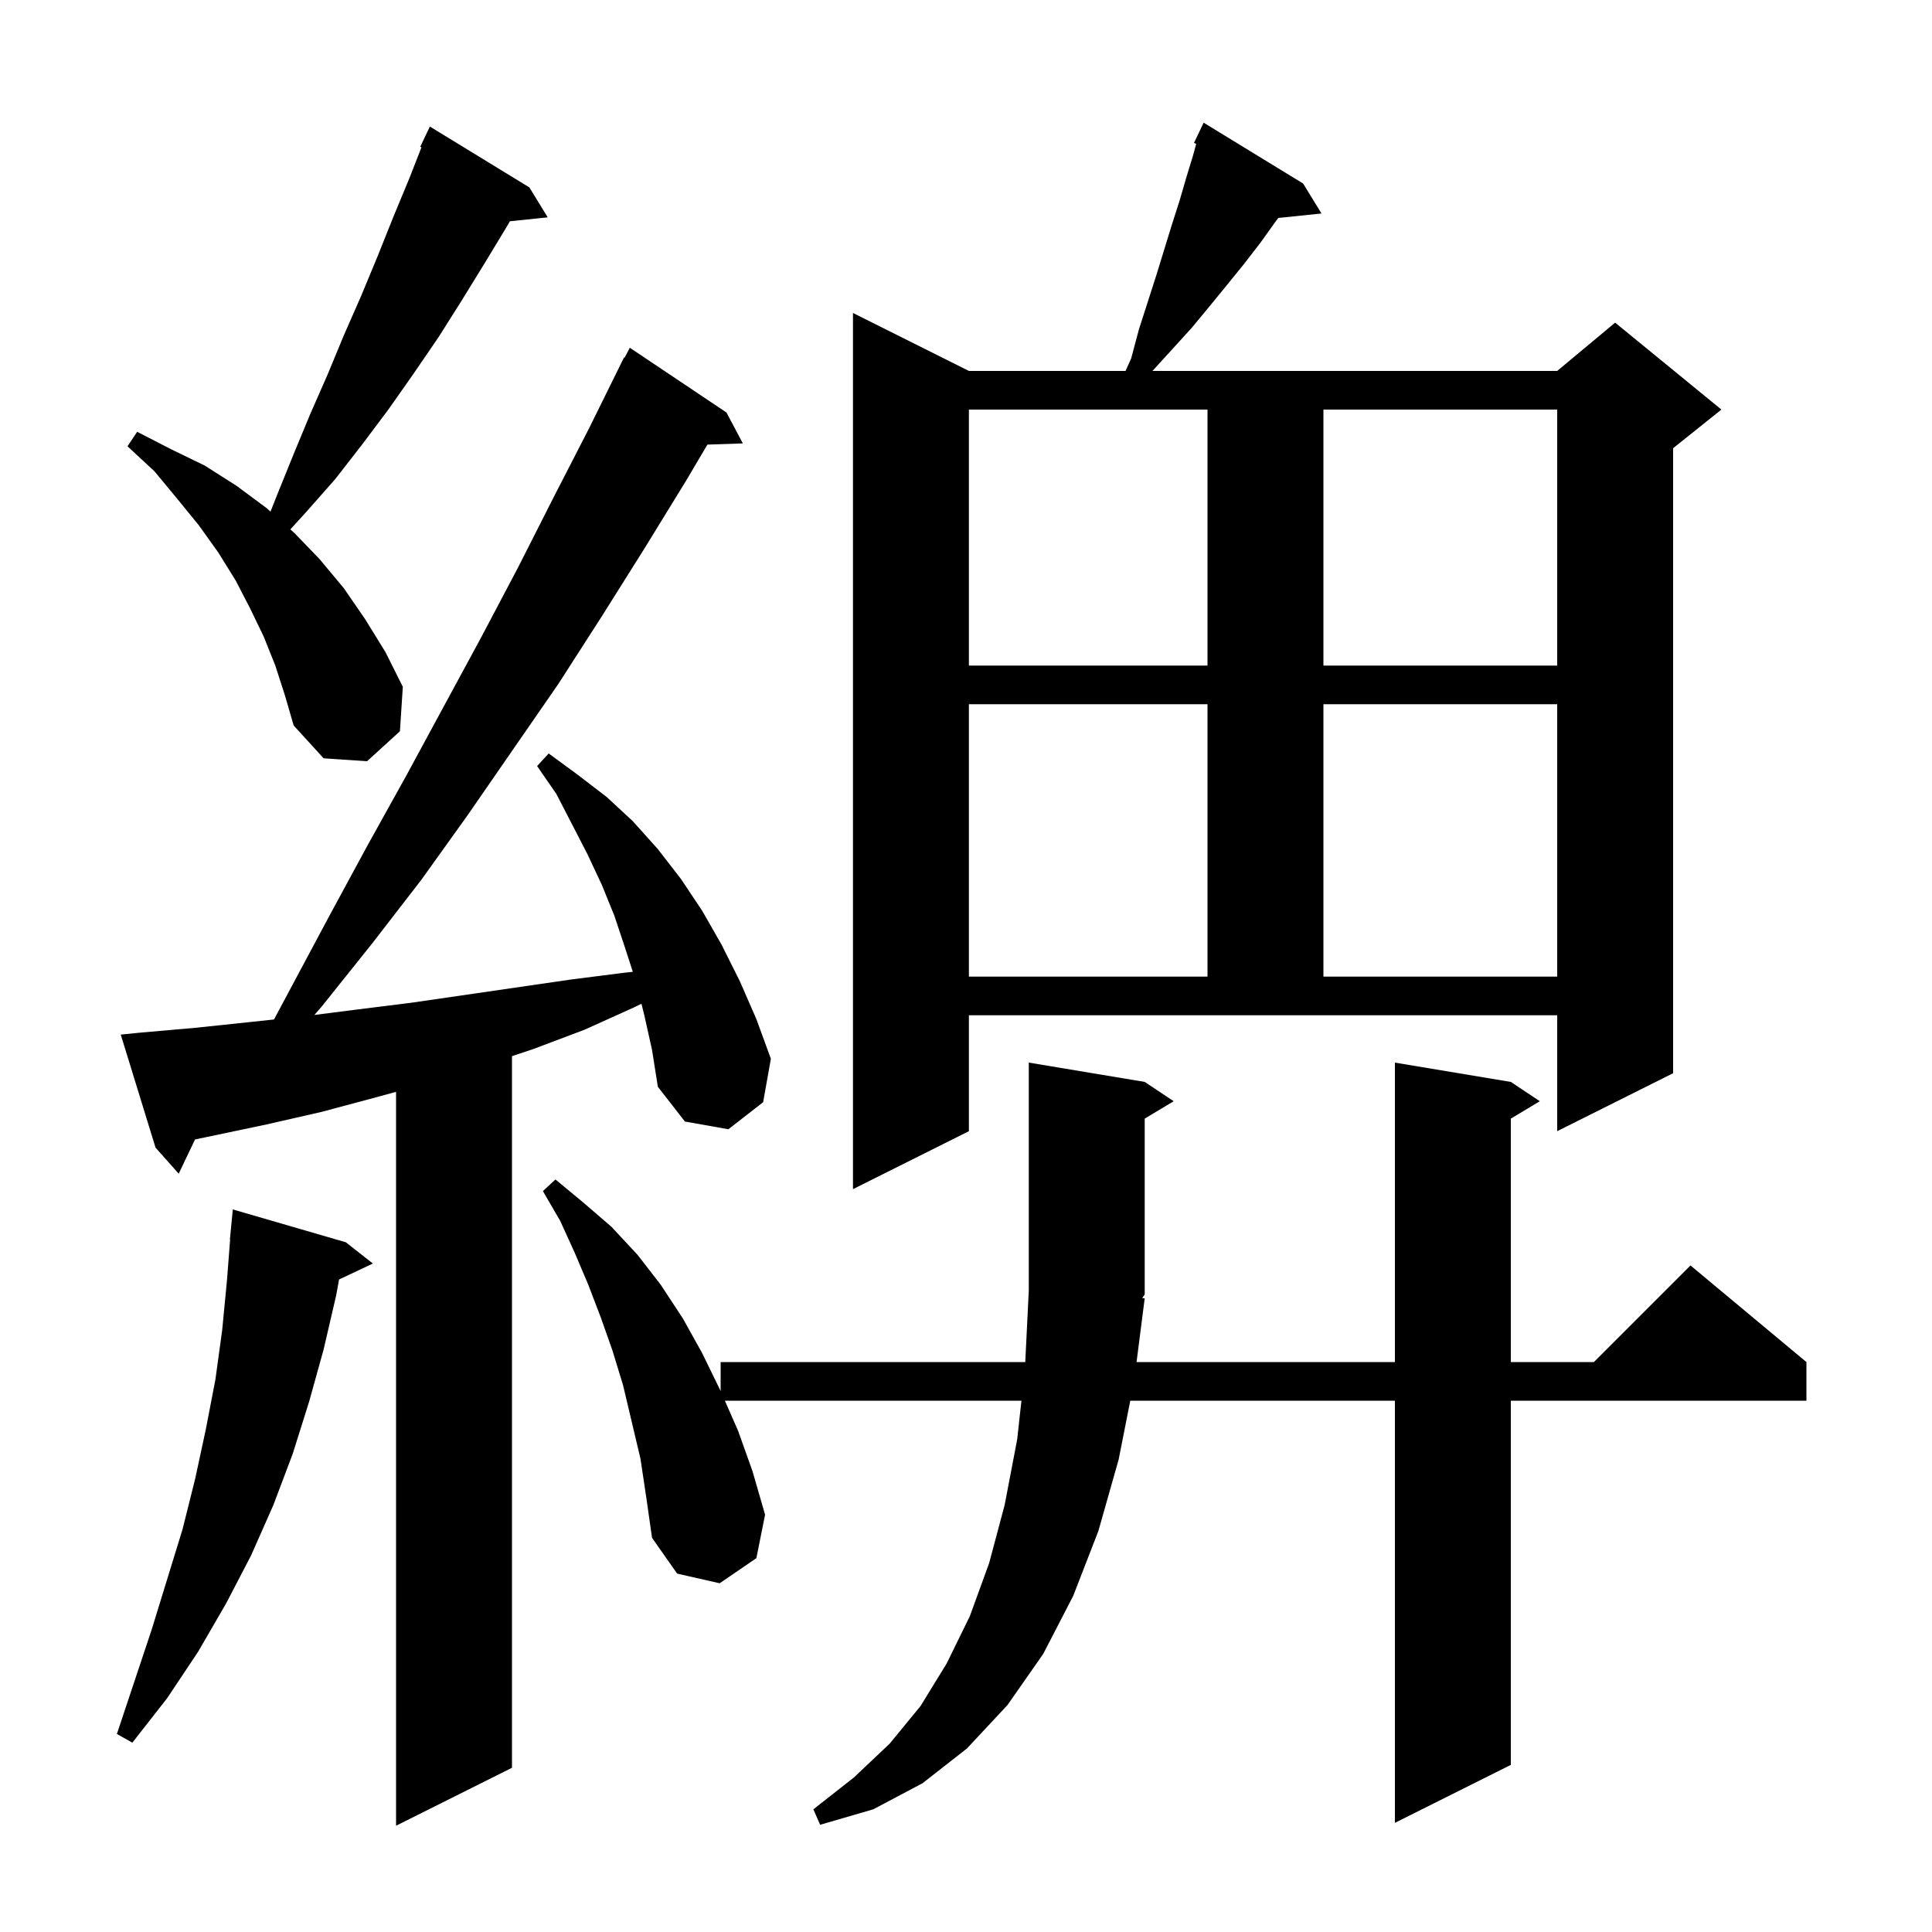 <svg xmlns="http://www.w3.org/2000/svg" xmlns:xlink="http://www.w3.org/1999/xlink" version="1.1" baseProfile="full" viewBox="0 0 200 200" width="200" height="200"><g fill="currentColor"><path d="M 66.7 105.1 L 66.402 103.907 L 65.6 104.3 L 60.5 106.6 L 55.2 108.6 L 53.0 109.333 L 53.0 183.0 L 41.0 189.0 L 41.0 113.027 L 38.9 113.6 L 33.3 115.1 L 27.6 116.4 L 21.9 117.6 L 20.191 117.954 L 18.5 121.5 L 16.1 118.8 L 12.5 107.1 L 14.5 106.9 L 20.2 106.4 L 25.9 105.8 L 28.364 105.536 L 34.1 94.8 L 38.0 87.6 L 42.0 80.4 L 49.8 66.0 L 53.6 58.8 L 57.3 51.5 L 61.0 44.3 L 64.6 37.0 L 64.657 37.031 L 65.2 36.0 L 75.2 42.7 L 76.9 45.9 L 73.232 46.026 L 71.0 49.8 L 66.7 56.8 L 62.3 63.8 L 57.8 70.8 L 48.4 84.4 L 43.6 91.1 L 38.5 97.7 L 33.3 104.2 L 32.543 105.067 L 37.0 104.5 L 42.6 103.8 L 59.1 101.4 L 64.6 100.7 L 65.509 100.601 L 64.7 98.1 L 63.6 94.8 L 62.3 91.6 L 60.8 88.4 L 57.6 82.2 L 55.6 79.3 L 56.8 78.0 L 59.8 80.2 L 62.8 82.5 L 65.5 85.0 L 68.1 87.9 L 70.5 91.0 L 72.7 94.3 L 74.7 97.8 L 76.6 101.6 L 78.3 105.5 L 79.8 109.6 L 79.0 114.1 L 75.4 116.9 L 70.9 116.1 L 68.1 112.5 L 67.5 108.7 Z M 66.3 151.0 L 64.5 143.4 L 63.4 139.8 L 62.2 136.4 L 60.9 133.0 L 59.5 129.7 L 58.0 126.4 L 56.2 123.3 L 57.5 122.1 L 60.4 124.5 L 63.3 127.0 L 66.0 129.9 L 68.4 133.0 L 70.7 136.5 L 72.7 140.1 L 74.6 144.0 L 74.6 141.0 L 106.135 141.0 L 106.5 133.6 L 106.5 110.0 L 118.5 112.0 L 121.5 114.0 L 118.5 115.8 L 118.5 134.0 L 118.245 134.383 L 118.5 134.4 L 117.656 141.0 L 144.4 141.0 L 144.4 110.0 L 156.4 112.0 L 159.4 114.0 L 156.4 115.8 L 156.4 141.0 L 165.0 141.0 L 175.0 131.0 L 187.0 141.0 L 187.0 145.0 L 156.4 145.0 L 156.4 182.7 L 144.4 188.7 L 144.4 145.0 L 117.005 145.0 L 115.8 151.1 L 113.7 158.5 L 111.1 165.2 L 108.0 171.2 L 104.3 176.5 L 100.1 181.0 L 95.5 184.6 L 90.4 187.3 L 84.9 188.9 L 84.2 187.3 L 88.4 184.0 L 92.1 180.5 L 95.3 176.6 L 98.0 172.2 L 100.4 167.3 L 102.4 161.8 L 104.0 155.8 L 105.3 149.0 L 105.738 145.0 L 75.039 145.0 L 76.4 148.1 L 77.9 152.3 L 79.2 156.8 L 78.3 161.3 L 74.5 163.9 L 70.1 162.9 L 67.5 159.2 L 66.9 155.0 Z M 35.8 128.6 L 38.6 130.8 L 35.1 132.451 L 34.8 134.1 L 33.5 139.7 L 32.0 145.1 L 30.3 150.5 L 28.3 155.8 L 26.0 161.0 L 23.4 166.0 L 20.5 171.0 L 17.3 175.8 L 13.7 180.4 L 12.1 179.5 L 15.7 168.7 L 18.9 158.3 L 20.2 153.1 L 21.3 148.0 L 22.3 142.8 L 23.0 137.7 L 23.5 132.5 L 23.823 128.301 L 23.8 128.3 L 24.1 125.2 Z M 100.3 117.1 L 88.3 123.1 L 88.3 32.4 L 100.3 38.4 L 116.517 38.4 L 117.1 37.1 L 117.9 34.1 L 119.7 28.5 L 121.3 23.3 L 122.1 20.8 L 122.8 18.4 L 123.5 16.1 L 123.831 14.886 L 123.6 14.8 L 124.6 12.7 L 134.9 19.0 L 136.8 22.1 L 132.328 22.563 L 132.0 23.0 L 130.5 25.1 L 128.8 27.3 L 127.1 29.4 L 125.3 31.6 L 123.4 33.9 L 121.4 36.1 L 119.3 38.4 L 161.2 38.4 L 167.2 33.4 L 178.2 42.4 L 173.2 46.4 L 173.2 111.1 L 161.2 117.1 L 161.2 105.1 L 100.3 105.1 Z M 100.3 72.9 L 100.3 101.1 L 125.0 101.1 L 125.0 72.9 Z M 137.0 72.9 L 137.0 101.1 L 161.2 101.1 L 161.2 72.9 Z M 28.5 68.9 L 27.3 65.9 L 25.9 63.0 L 24.4 60.1 L 22.6 57.2 L 20.6 54.4 L 18.4 51.7 L 16.0 48.8 L 13.2 46.2 L 14.2 44.7 L 17.7 46.5 L 21.2 48.2 L 24.5 50.3 L 27.6 52.6 L 28.003 52.962 L 28.7 51.2 L 30.4 47.0 L 32.1 42.9 L 33.9 38.8 L 35.6 34.7 L 37.4 30.6 L 39.1 26.5 L 40.7 22.5 L 42.4 18.4 L 43.63 15.248 L 43.5 15.2 L 44.5 13.1 L 54.8 19.4 L 56.7 22.5 L 52.785 22.905 L 52.5 23.4 L 50.2 27.2 L 47.8 31.1 L 45.4 34.9 L 42.8 38.7 L 40.2 42.4 L 37.5 46.0 L 34.7 49.6 L 31.7 53.0 L 30.057 54.802 L 30.5 55.2 L 33.1 57.9 L 35.6 60.9 L 37.8 64.1 L 39.9 67.5 L 41.7 71.1 L 41.4 75.7 L 38.0 78.8 L 33.5 78.5 L 30.4 75.1 L 29.5 72.0 Z M 100.3 42.4 L 100.3 68.9 L 125.0 68.9 L 125.0 42.4 Z M 137.0 42.4 L 137.0 68.9 L 161.2 68.9 L 161.2 42.4 Z "/></g></svg>